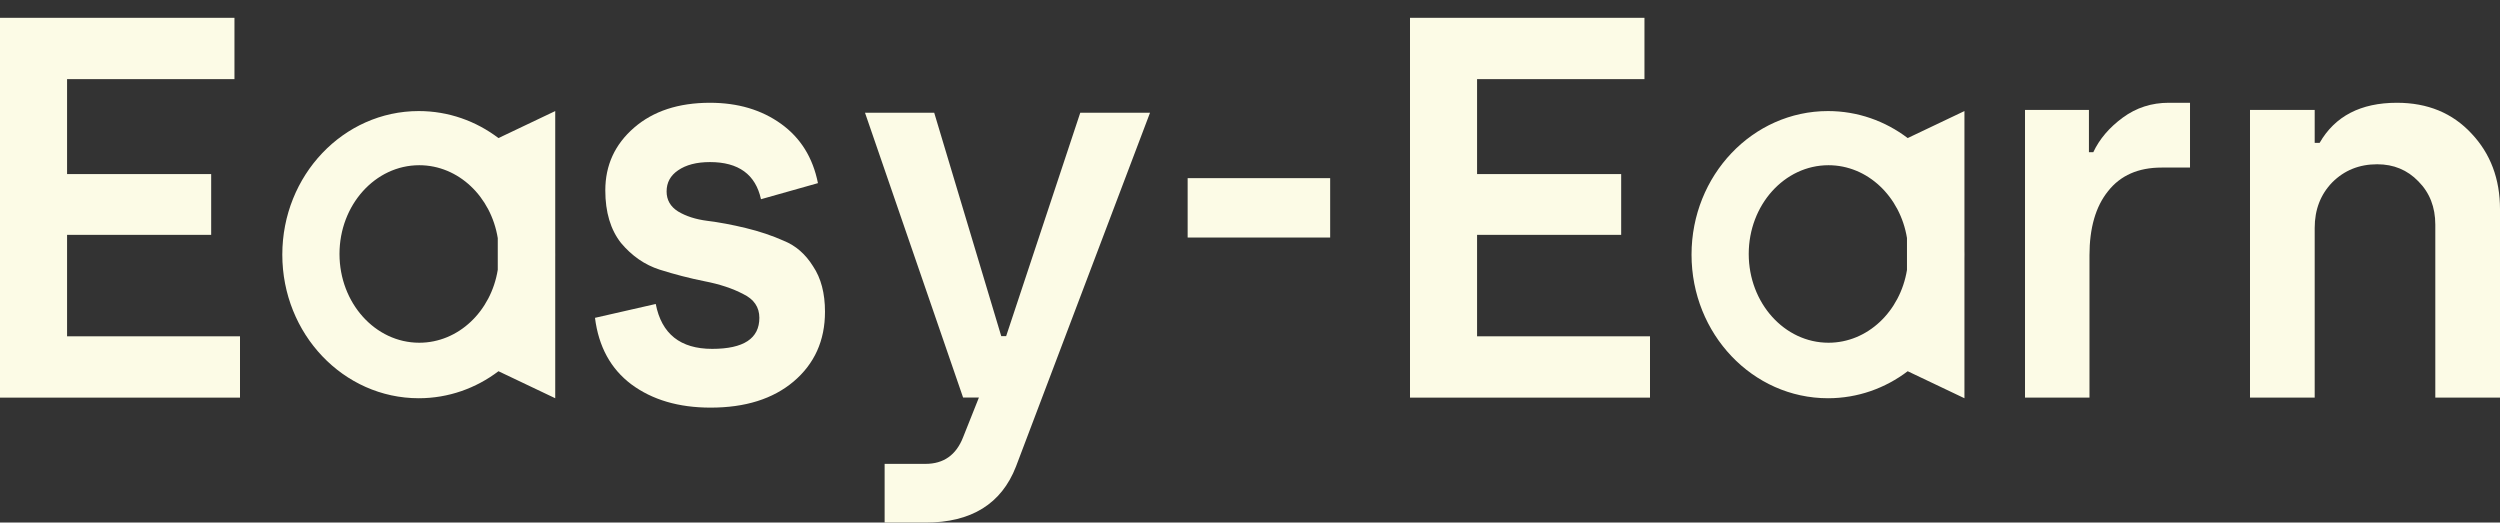<svg width="421" height="88" viewBox="0 0 421 88" fill="none" xmlns="http://www.w3.org/2000/svg">
<rect x="0" y="0" width="421" height="88" fill="#333333" stroke="none"/>
<path fill-rule="evenodd" clip-rule="evenodd" d="M321.257 62.515C317.481 65.377 312.846 67.063 307.837 67.063C295.144 67.063 284.854 56.237 284.854 42.883C284.854 29.528 295.144 18.703 307.837 18.703C312.846 18.703 317.481 20.389 321.257 23.25L330.812 18.703V42.26C330.817 42.467 330.819 42.675 330.819 42.883C330.819 43.091 330.817 43.298 330.812 43.505V67.063L321.257 62.515ZM321.135 45.46C319.996 52.431 314.512 57.716 307.919 57.716C300.5 57.716 294.486 51.024 294.486 42.769C294.486 34.514 300.5 27.823 307.919 27.823C314.512 27.823 319.996 33.108 321.135 40.078V45.46Z" fill="#FCFBE6"/>
<path d="M378.9 66.96V18.509H389.794V24.057H390.625C393.21 19.557 397.549 17.307 403.643 17.307C408.813 17.307 412.998 19.033 416.199 22.485C419.4 25.875 421 30.129 421 35.245V66.96H410.106V37.834C410.106 34.875 409.152 32.44 407.244 30.529C405.397 28.618 403.089 27.663 400.319 27.663C397.303 27.663 394.78 28.68 392.749 30.714C390.779 32.748 389.794 35.307 389.794 38.389V66.96H378.9Z" fill="#FCFBE6"/>
<path d="M341.011 66.96V18.509H351.776V25.629H352.512C353.554 23.41 355.21 21.468 357.48 19.803C359.749 18.139 362.326 17.307 365.209 17.307H368.797V28.218H364.012C360.087 28.218 357.081 29.543 354.996 32.194C352.91 34.783 351.868 38.389 351.868 43.012V66.96H341.011Z" fill="#FCFBE6"/>
<path d="M237.444 66.96V3H276.927V13.325H248.738V29.315H273.006V39.549H248.738V56.635H277.86V66.96H237.444Z" fill="#FCFBE6"/>
<path fill-rule="evenodd" clip-rule="evenodd" d="M83.943 62.514C80.167 65.376 75.532 67.063 70.522 67.063C57.829 67.063 47.54 56.237 47.54 42.883C47.54 29.528 57.829 18.703 70.522 18.703C75.532 18.703 80.167 20.389 83.943 23.252L93.501 18.703V42.436C93.503 42.585 93.504 42.733 93.504 42.883C93.504 43.032 93.503 43.181 93.501 43.329V67.063L83.943 62.514ZM83.824 45.438C82.693 52.419 77.204 57.716 70.604 57.716C63.185 57.716 57.171 51.024 57.171 42.769C57.171 34.514 63.185 27.823 70.604 27.823C77.204 27.823 82.693 33.119 83.824 40.1V45.438Z" fill="#FCFBE6"/>
<path d="M0 66.96V3H39.483V13.325H11.294V29.315H35.562V39.549H11.294V56.635H40.416V66.96H0Z" fill="#FCFBE6"/>
<path d="M148.971 88V78.115H155.854C158.912 78.115 161.023 76.62 162.186 73.631L164.847 66.949H162.186L145.667 18.99H157.322L168.609 56.607H169.435L181.915 18.99H193.662L171.087 78.573C168.64 84.858 163.562 88 155.854 88H148.971Z" fill="#FCFBE6"/>
<path d="M119.655 68.644C114.295 68.644 109.85 67.337 106.318 64.723C102.846 62.11 100.806 58.376 100.197 53.523L110.428 51.189C111.403 56.229 114.57 58.749 119.929 58.749C125.227 58.749 127.876 57.007 127.876 53.523C127.876 51.718 126.963 50.38 125.136 49.509C123.37 48.575 121.208 47.86 118.65 47.362C116.153 46.864 113.626 46.211 111.068 45.402C108.571 44.593 106.409 43.1 104.582 40.922C102.816 38.682 101.933 35.726 101.933 32.054C101.933 27.823 103.547 24.307 106.774 21.507C110.002 18.707 114.265 17.307 119.563 17.307C124.253 17.307 128.241 18.489 131.53 20.854C134.819 23.218 136.889 26.547 137.742 30.841L128.15 33.548C127.237 29.379 124.374 27.294 119.563 27.294C117.31 27.294 115.513 27.761 114.174 28.694C112.895 29.565 112.255 30.748 112.255 32.241C112.255 33.672 112.895 34.792 114.174 35.601C115.513 36.41 117.158 36.939 119.107 37.188C121.116 37.437 123.278 37.842 125.592 38.402C127.907 38.962 130.038 39.677 131.987 40.548C133.996 41.357 135.641 42.788 136.92 44.842C138.259 46.833 138.929 49.385 138.929 52.496C138.929 57.349 137.163 61.27 133.631 64.257C130.16 67.181 125.501 68.644 119.655 68.644Z" fill="#FCFBE6"/>
<rect x="200" y="30" width="24" height="10" fill="#FCFBE6"/>
</svg>

